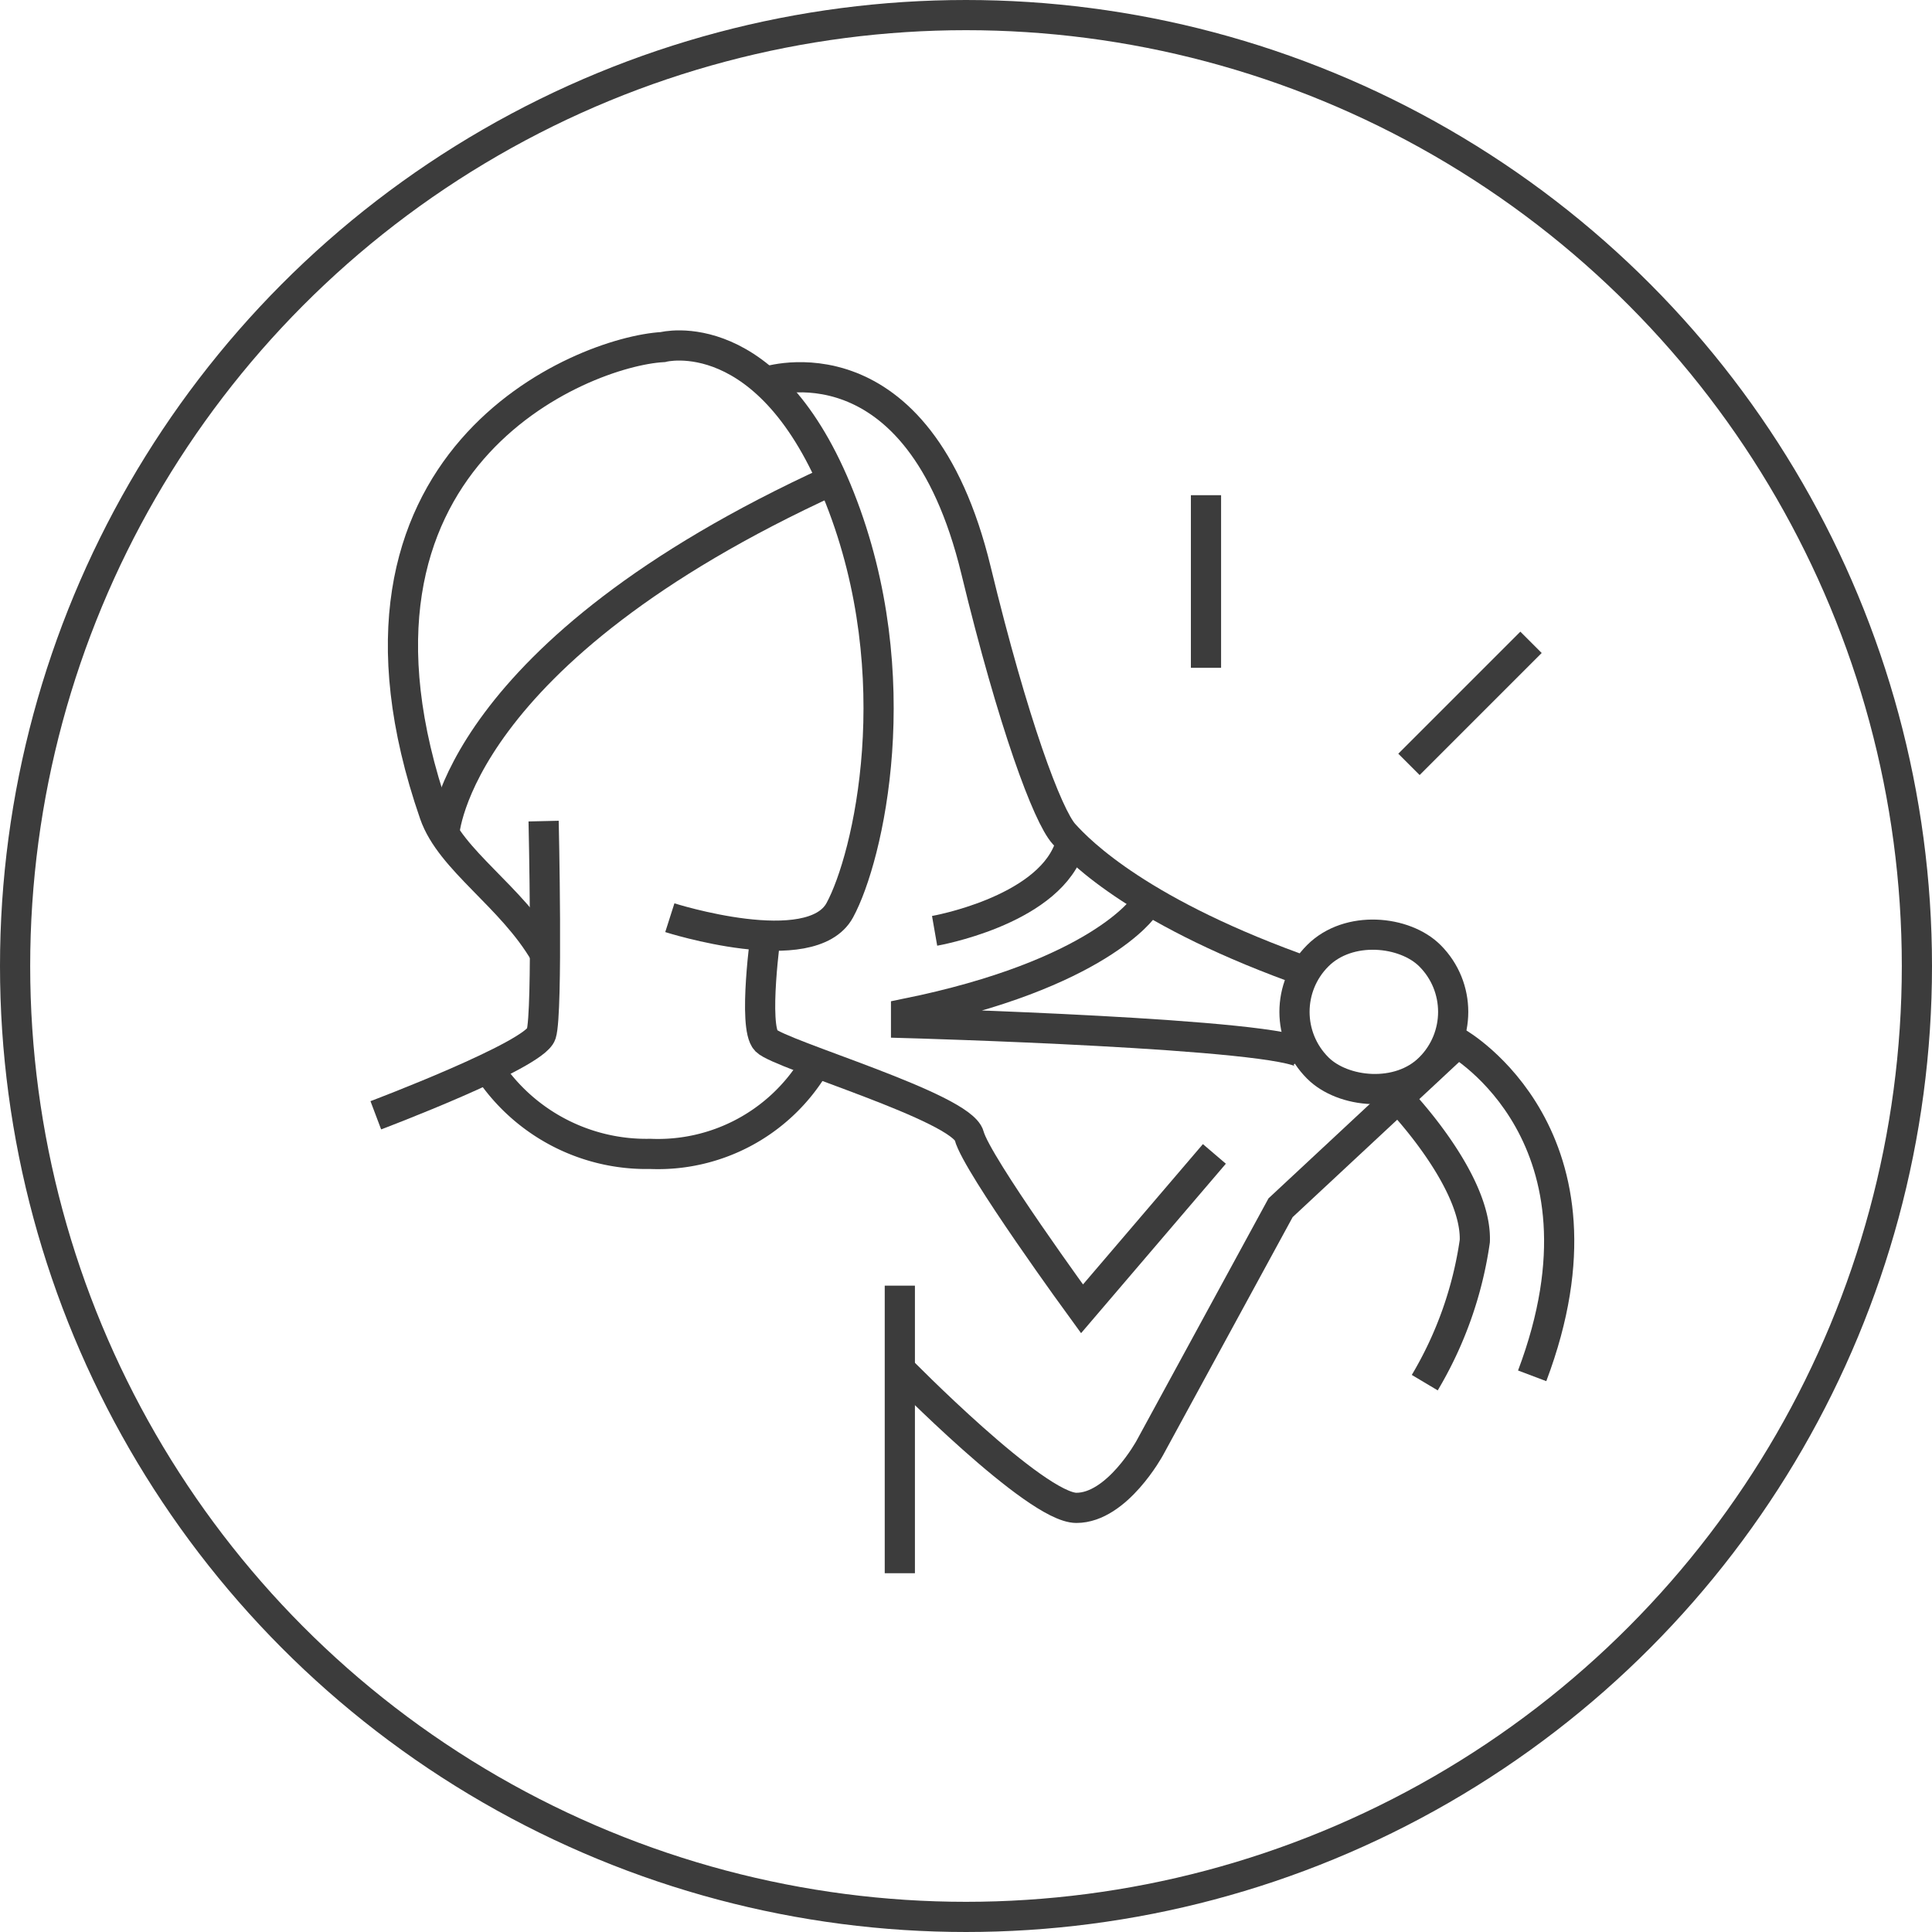 <svg xmlns="http://www.w3.org/2000/svg" xmlns:xlink="http://www.w3.org/1999/xlink" width="64" height="64" viewBox="0 0 64 64">
  <defs>
    <clipPath id="clip-path">
      <circle id="Ellipse_30" data-name="Ellipse 30" cx="24" cy="24" r="24" transform="translate(0.216 0.216)" fill="rgba(0,0,0,0)" stroke="rgba(0,0,0,0)" stroke-width="1"/>
    </clipPath>
    <clipPath id="clip-path-2">
      <rect id="Rechteck_46" data-name="Rechteck 46" width="43.884" height="45.172" transform="translate(-2 -2)" fill="none" stroke="#3c3c3c" stroke-width="1"/>
    </clipPath>
    <clipPath id="clip-Klinge_Pharma_Produktseiten_Kopfhaut_Icon_64x64px">
      <rect width="64" height="64"/>
    </clipPath>
  </defs>
  <g id="Klinge_Pharma_Produktseiten_Kopfhaut_Icon_64x64px" clip-path="url(#clip-Klinge_Pharma_Produktseiten_Kopfhaut_Icon_64x64px)">
    <g id="Klinge_Pharma_Produktseiten_Kopfhaut_Icon_64x64px-2" data-name="Klinge_Pharma_Produktseiten_Kopfhaut_Icon_64x64px">
      <g id="Ellipse_29" data-name="Ellipse 29" fill="none" stroke="#3c3c3c" stroke-width="1">
        <circle cx="32" cy="32" r="32" stroke="none"/>
        <circle cx="32" cy="32" r="31.5" fill="none"/>
      </g>
      <g id="Gruppe_718" data-name="Gruppe 718" transform="translate(12.271 10.943)">
        <g id="Gruppe_693" data-name="Gruppe 693" transform="translate(0 0)" clip-path="url(#clip-path-2)">
          <line id="Linie_31" data-name="Linie 31" y2="9.526" transform="translate(17.537 31.646)" fill="none" stroke="#3c3c3c" stroke-miterlimit="10" stroke-width="1"/>
          <path id="Pfad_208" data-name="Pfad 208" d="M.53,58.075s5.256-1.984,5.48-2.694.079-7.051.079-7.051" transform="translate(-0.352 -32.073)" fill="none" stroke="#3c3c3c" stroke-miterlimit="10" stroke-width="1"/>
          <path id="Pfad_209" data-name="Pfad 209" d="M52.137,80.967s4.5,4.6,5.849,4.6,2.429-1.981,2.429-1.981l4.335-7.961,5.864-5.464s5.46,3.109,2.47,11.032" transform="translate(-34.6 -46.56)" fill="none" stroke="#3c3c3c" stroke-miterlimit="10" stroke-width="1"/>
          <path id="Pfad_210" data-name="Pfad 210" d="M101.33,75.754s2.571,2.671,2.5,4.689a12.665,12.665,0,0,1-1.658,4.689" transform="translate(-67.246 -50.273)" fill="none" stroke="#3c3c3c" stroke-miterlimit="10" stroke-width="1"/>
          <path id="Pfad_211" data-name="Pfad 211" d="M11.567,72.661a6.269,6.269,0,0,0,5.38,2.84,6.043,6.043,0,0,0,5.382-2.84" transform="translate(-7.676 -48.22)" fill="none" stroke="#3c3c3c" stroke-miterlimit="10" stroke-width="1"/>
          <path id="Pfad_212" data-name="Pfad 212" d="M38.577,59.138s-.448,3.178,0,3.639,6.478,2.2,6.727,3.152,3.737,5.731,3.737,5.731l4.385-5.132" transform="translate(-25.469 -39.246)" fill="none" stroke="#3c3c3c" stroke-miterlimit="10" stroke-width="1"/>
          <path id="Pfad_213" data-name="Pfad 213" d="M12.044,20.452s4.684,1.495,5.631-.249,2.342-7.724,0-13.654-5.861-5-5.861-5C9.135,1.7.18,5.269,4.245,17.014c.534,1.543,2.562,2.73,3.663,4.634" transform="translate(-2.126 -0.995)" fill="none" stroke="#3c3c3c" stroke-miterlimit="10" stroke-width="1"/>
          <path id="Pfad_214" data-name="Pfad 214" d="M7.266,26.474s.334-6,12.858-11.724" transform="translate(-4.822 -9.789)" fill="none" stroke="#3c3c3c" stroke-miterlimit="10" stroke-width="1"/>
          <path id="Pfad_215" data-name="Pfad 215" d="M38.994,4.767s5.025-1.679,6.944,6.244c1.236,5.1,2.372,8.138,2.915,8.739s2.548,2.637,8.129,4.6" transform="translate(-25.878 -3.065)" fill="none" stroke="#3c3c3c" stroke-miterlimit="10" stroke-width="1"/>
          <path id="Pfad_216" data-name="Pfad 216" d="M55.562,53.857S59.2,53.223,60,51.18" transform="translate(-36.873 -33.965)" fill="none" stroke="#3c3c3c" stroke-miterlimit="10" stroke-width="1"/>
          <path id="Pfad_217" data-name="Pfad 217" d="M60.621,56.809s-1.495,2.23-7.873,3.525v.311s12.547.349,13.2,1.047" transform="translate(-35.005 -37.7)" fill="none" stroke="#3c3c3c" stroke-miterlimit="10" stroke-width="1"/>
          <rect id="Rechteck_45" data-name="Rechteck 45" width="5.257" height="5.257" rx="2.629" transform="translate(29.522 22.576) rotate(-45)" fill="none" stroke="#3c3c3c" stroke-miterlimit="10" stroke-width="1"/>
        </g>
      </g>
      <line id="Linie_33" data-name="Linie 33" y1="5.718" transform="translate(39.95 16.404)" fill="none" stroke="#3c3c3c" stroke-width="1"/>
      <line id="Linie_34" data-name="Linie 34" y1="5.718" transform="translate(50.717 21.278) rotate(45)" fill="none" stroke="#3c3c3c" stroke-width="1"/>
    </g>
  </g>
</svg>

